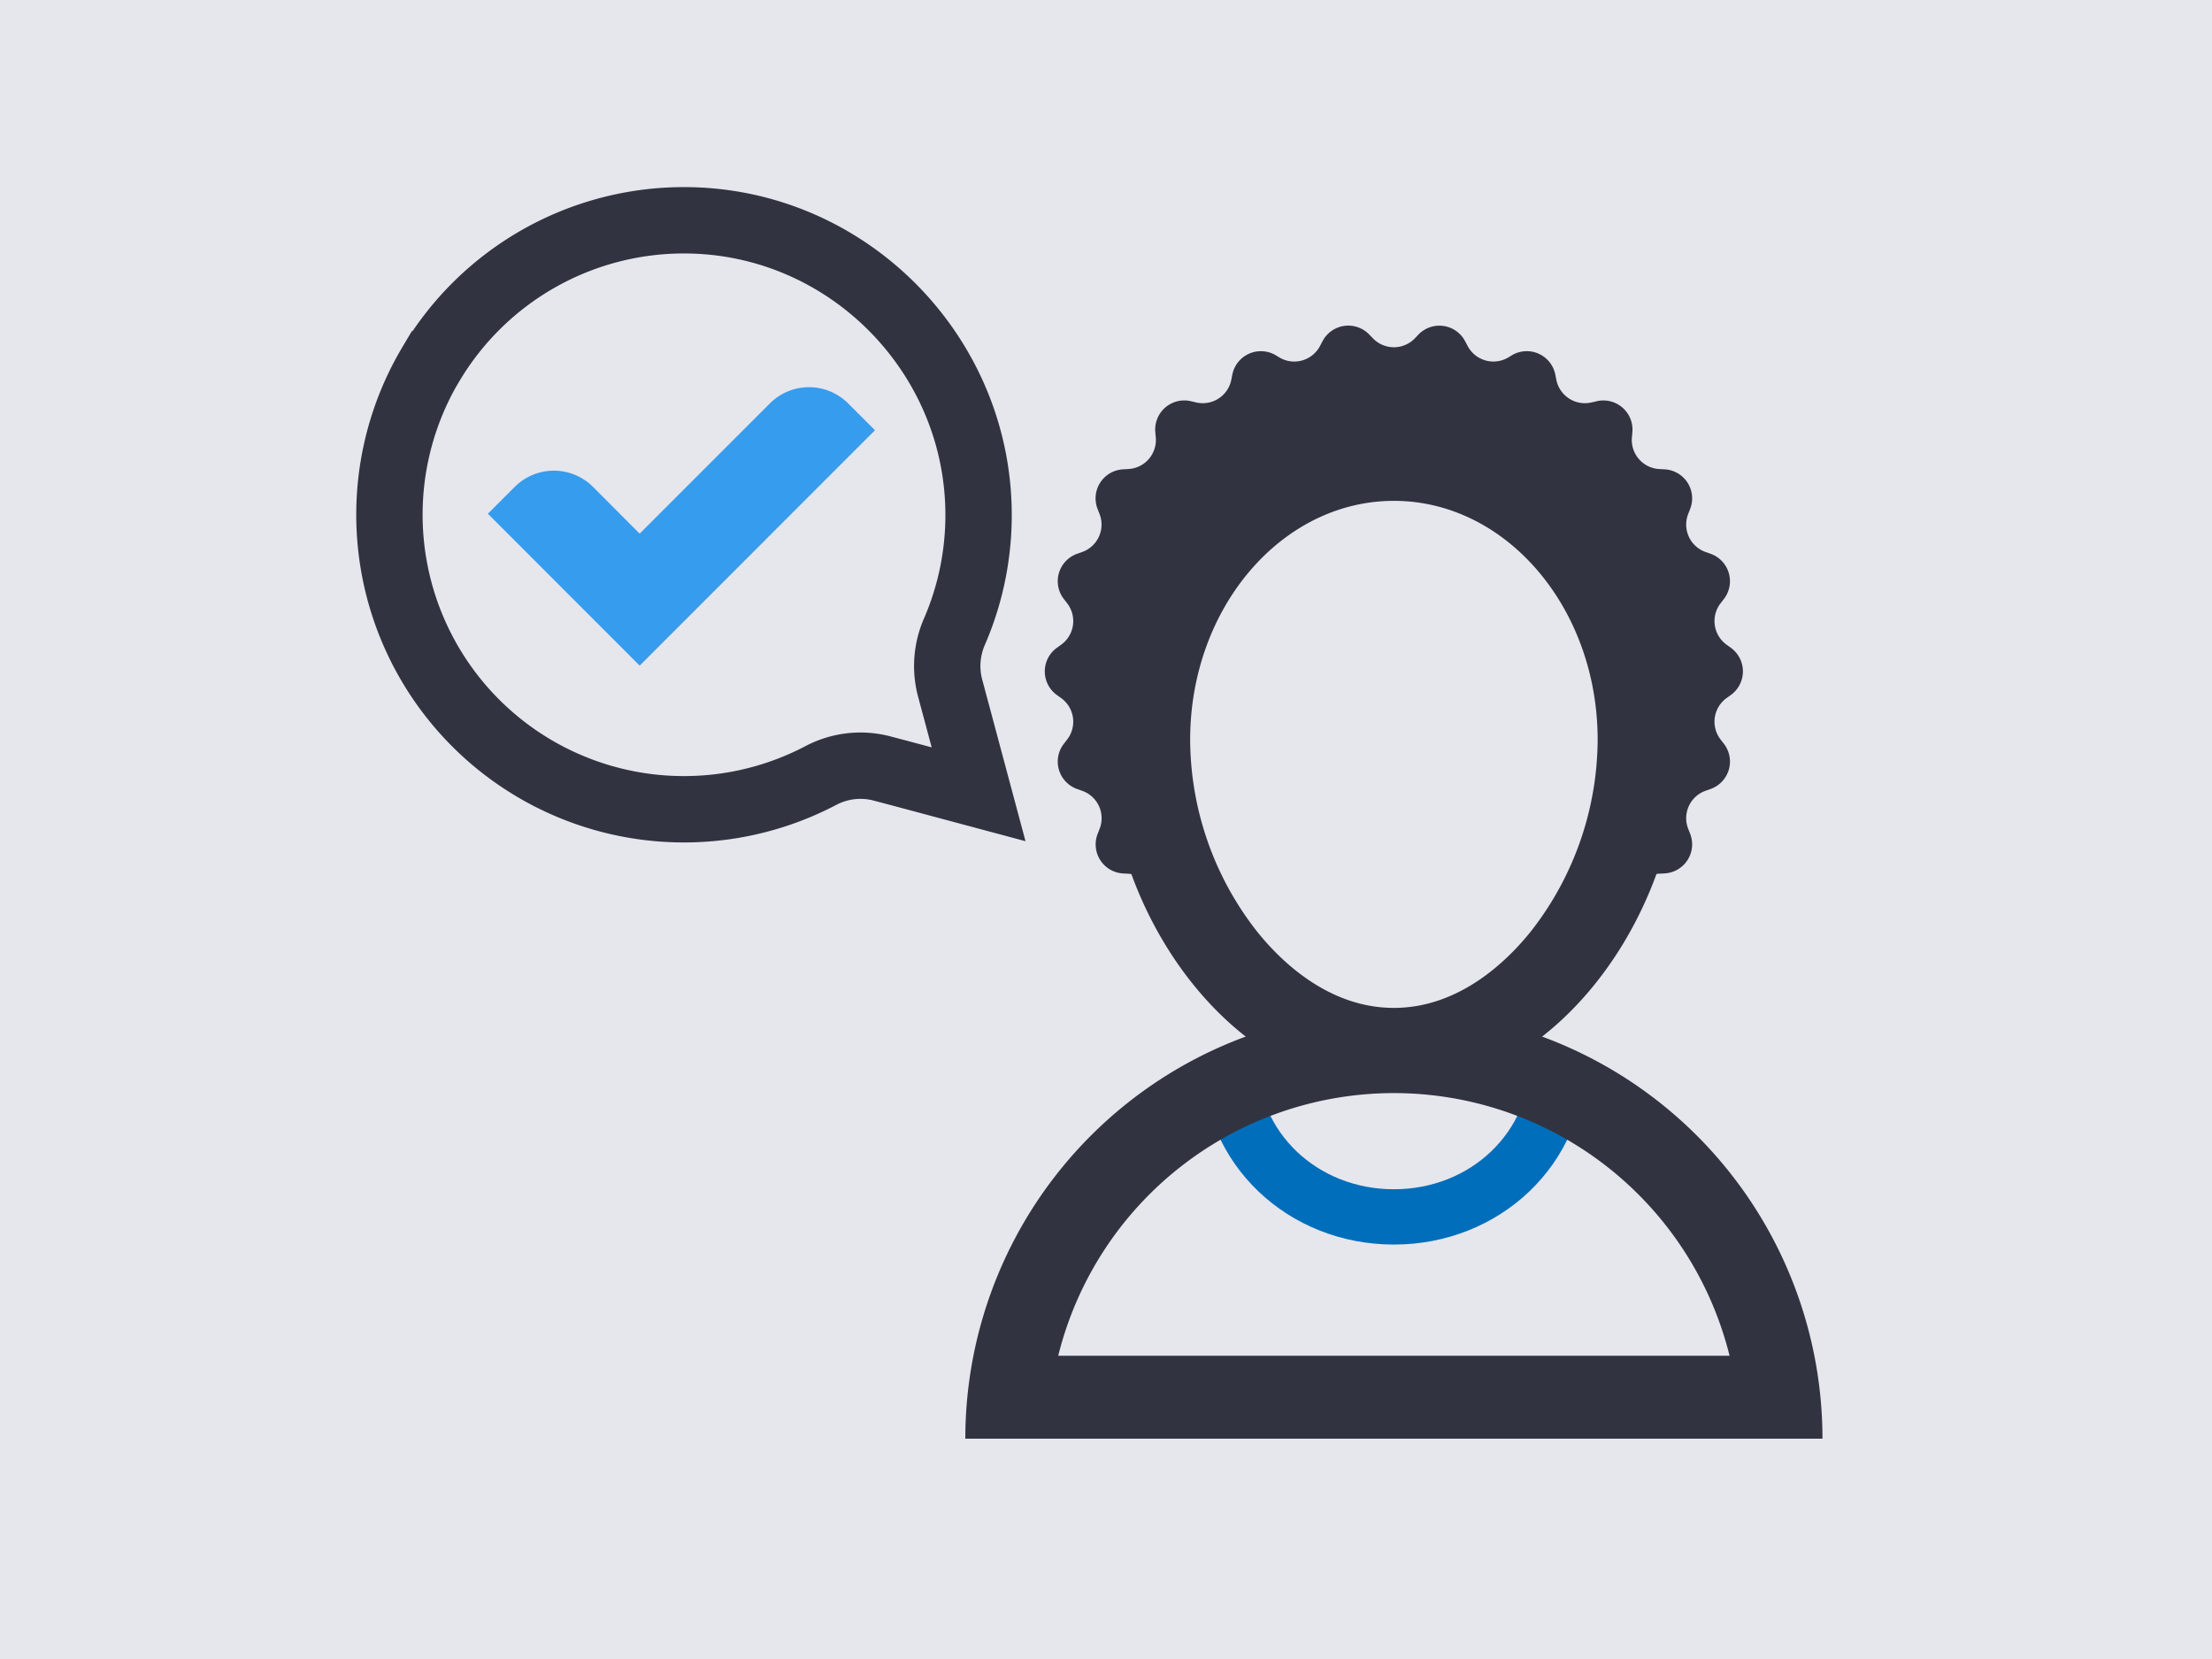 <?xml version="1.0" encoding="UTF-8"?>
<svg preserveAspectRatio="xMidYMid slice" width="768px" height="576px" xmlns="http://www.w3.org/2000/svg" viewBox="0 0 800 600">
  <defs>
    <style>.cls-1{fill:#e6e6ed;}.cls-2{fill:#313440;}.cls-3,.cls-4{fill:none;stroke-miterlimit:10;}.cls-3{stroke:#006eba;stroke-width:20px;}.cls-4{stroke:#313440;stroke-width:24px;}.cls-5{fill:#369ced;}</style>
  </defs>
  <g id="background">
    <rect class="cls-1" x="-10" y="-10" width="821" height="620"></rect>
  </g>
  <g id="Layer_2" data-name="Layer 2">
    <path class="cls-2" d="M626,251.34l-1.57,1.13a10.54,10.54,0,0,0-2.14,15l1.16,1.5a10.52,10.52,0,0,1-4.8,16.38l-1.8.64a10.52,10.52,0,0,0-6.29,13.76l.7,1.79A10.52,10.52,0,0,1,602,315.88l-1.9.1a10.54,10.54,0,0,0-9.93,11.45l.17,1.91a10.52,10.52,0,0,1-12.89,11.18l-1.87-.44a10.52,10.52,0,0,0-12.73,8.19l-.37,1.87a10.54,10.54,0,0,1-15.53,7.1l-1.66-.95a10.53,10.53,0,0,0-14.52,4.26l-.9,1.7A10.52,10.52,0,0,1,513,364.67l-1.32-1.37a10.53,10.53,0,0,0-15.15,0l-1.33,1.37a10.52,10.52,0,0,1-16.89-2.42l-.9-1.7a10.52,10.52,0,0,0-14.52-4.26l-1.66.95a10.54,10.54,0,0,1-15.53-7.1l-.37-1.87a10.53,10.53,0,0,0-12.73-8.2l-1.87.44a10.52,10.52,0,0,1-12.89-11.17l.17-1.91A10.54,10.54,0,0,0,408.1,316l-1.9-.1A10.52,10.52,0,0,1,397,301.53l.7-1.79A10.52,10.52,0,0,0,391.37,286l-1.8-.64a10.52,10.52,0,0,1-4.8-16.38l1.16-1.5a10.52,10.52,0,0,0-2.14-15l-1.57-1.13a10.53,10.53,0,0,1,0-17.06l1.57-1.13a10.52,10.52,0,0,0,2.14-15l-1.16-1.5a10.52,10.52,0,0,1,4.8-16.38l1.8-.64a10.52,10.52,0,0,0,6.29-13.76l-.7-1.79a10.52,10.52,0,0,1,9.24-14.35l1.91-.11A10.52,10.52,0,0,0,418,158.19l-.17-1.91a10.53,10.53,0,0,1,12.89-11.18l1.87.44a10.52,10.52,0,0,0,12.73-8.19l.37-1.87a10.54,10.54,0,0,1,15.53-7.1l1.66,1a10.52,10.52,0,0,0,14.52-4.26l.9-1.7A10.52,10.52,0,0,1,495.22,121l1.33,1.37a10.53,10.53,0,0,0,15.15,0L513,121a10.52,10.52,0,0,1,16.89,2.42l.9,1.7a10.53,10.53,0,0,0,14.52,4.26l1.66-1a10.53,10.53,0,0,1,15.53,7.1l.37,1.87a10.52,10.52,0,0,0,12.73,8.19l1.87-.43a10.53,10.53,0,0,1,12.9,11.17l-.17,1.91a10.53,10.53,0,0,0,9.92,11.45l1.9.1a10.52,10.52,0,0,1,9.24,14.35l-.7,1.79a10.52,10.52,0,0,0,6.29,13.76l1.8.64a10.52,10.52,0,0,1,4.8,16.38l-1.16,1.5a10.54,10.54,0,0,0,2.14,15l1.57,1.13A10.53,10.53,0,0,1,626,251.34Z"></path>
    <path class="cls-1" d="M599.12,268c0,58.89-42.53,116.33-95,116.33s-95-57.44-95-116.33,42.53-106.63,95-106.63S599.12,209.07,599.12,268Z"></path>
    <path class="cls-3" d="M563.57,382.66c0,32.84-26.61,57.45-59.45,57.45s-59.45-24.61-59.45-57.45"></path>
    <path class="cls-2" d="M504.12,395.33a125.14,125.14,0,0,1,121.4,95H382.72a125.14,125.14,0,0,1,121.4-95m0-30a155,155,0,0,0-155,155h310a155,155,0,0,0-155-155Z"></path>
    <path class="cls-2" d="M504.12,181.14c40.63,0,73.69,38.75,73.69,86.38a113.11,113.11,0,0,1-23.89,69c-8.28,10.45-25.75,28-49.8,28s-41.52-17.54-49.79-28a113.05,113.05,0,0,1-23.89-69c0-47.63,33.05-86.38,73.68-86.38m0-30c-57.26,0-103.68,52.1-103.68,116.38s46.42,127,103.68,127,103.69-62.68,103.69-127S561.39,151.14,504.12,151.14Z"></path>
    <path class="cls-4" d="M155.83,131.73a106.45,106.45,0,0,1,92.06-52.06c59.24.28,107.22,49.56,106,108.79a105.9,105.9,0,0,1-8.71,40,31,31,0,0,0-1.55,20.4l2.87,10.7,7.42,27.7-27.7-7.42L319.25,278A30.66,30.66,0,0,0,297,280.41a106.52,106.52,0,0,1-141.2-148.68Z"></path>
    <path class="cls-5" d="M231.34,193l47.11-47.11a20,20,0,0,1,28.28,0l9.72,9.72-85.11,85.12L176.45,185.8l9.73-9.72a20,20,0,0,1,28.28,0Z"></path>
  </g>
</svg>
